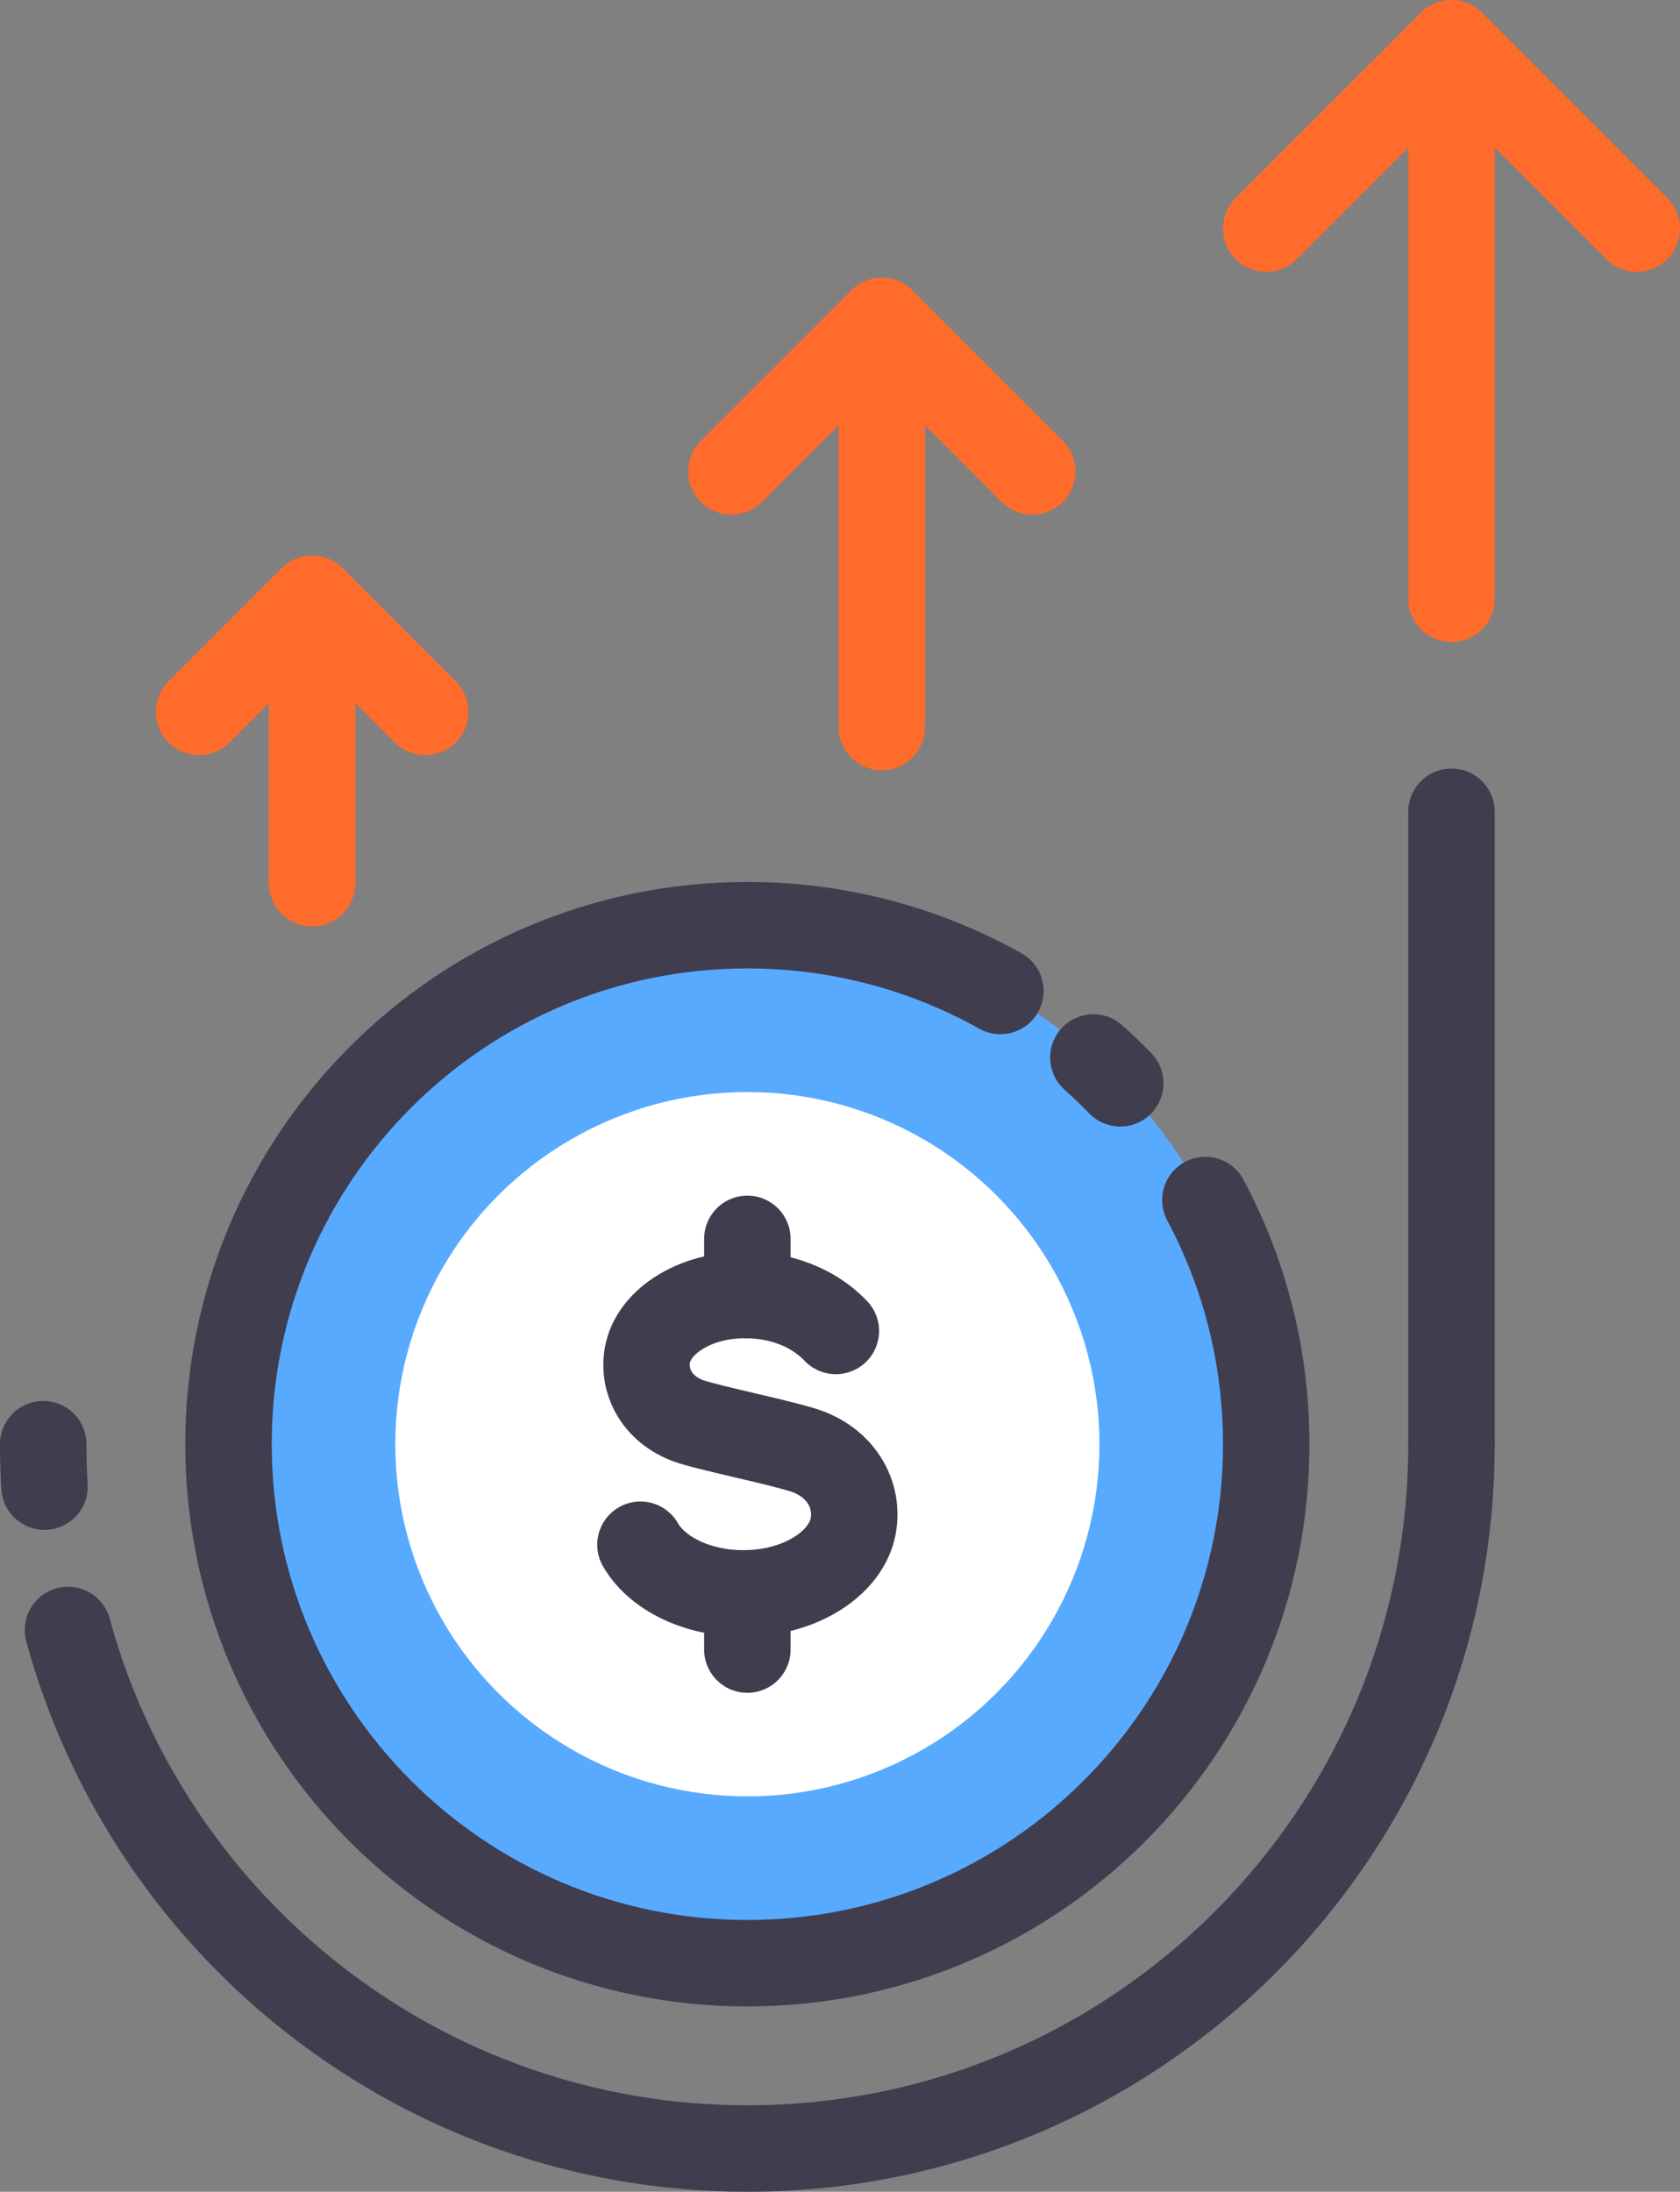 <?xml version="1.0" encoding="UTF-8"?>
<svg id="Layer_2" data-name="Layer 2" xmlns="http://www.w3.org/2000/svg" viewBox="0 0 116.599 152.076">
  <rect x="0" y="0" width="116.599" height="152.076" fill="#808080" stroke="none"/>
  <defs>
    <style>
      .cls-1 {
        stroke: #ff6b2b;
      }

      .cls-1, .cls-2 {
        fill: none;
        stroke-linecap: round;
        stroke-linejoin: round;
        stroke-width: 6px;
      }

      .cls-3 {
        fill: #fff;
      }

      .cls-2 {
        stroke: #403d4f;
      }

      .cls-4 {
        fill: #58aaff;
      }
    </style>
  </defs>
  <g id="Graphics">
    <g>
      <circle class="cls-4" cx="51.87" cy="100.206" r="36.033"/>
      <g>
        <circle class="cls-3" cx="51.87" cy="100.206" r="24.435"/>
        <g>
          <path class="cls-2" d="M44.45,107.181c1.242,2.157,4.413,3.622,8.014,3.343,3.465-.268,6.293-2.203,6.749-4.627.418-2.217-.879-4.49-3.507-5.295-1.952-.598-5.929-1.399-7.658-1.929-2.327-.713-3.476-2.726-3.106-4.69.405-2.146,2.909-3.86,5.977-4.097,2.569-.199,5.244.534,7.093,2.462"/>
          <line class="cls-2" x1="51.87" y1="89.855" x2="51.87" y2="85.958"/>
          <line class="cls-2" x1="51.87" y1="114.455" x2="51.87" y2="110.558"/>
        </g>
        <path class="cls-2" d="M3.087,103.15c-.058-.974-.087-1.955-.087-2.944"/>
        <path class="cls-2" d="M100.74,100.206c0,26.99-21.88,48.87-48.87,48.87-22.529,0-41.497-15.245-47.152-35.981"/>
        <line class="cls-1" x1="100.74" y1="41.547" x2="100.74" y2="3"/>
        <line class="cls-2" x1="100.74" y1="100.206" x2="100.74" y2="56.323"/>
        <line class="cls-1" x1="61.202" y1="50.445" x2="61.202" y2="22.269"/>
        <line class="cls-1" x1="21.663" y1="61.286" x2="21.663" y2="41.547"/>
        <g>
          <path class="cls-2" d="M83.656,83.266c2.697,5.049,4.225,10.816,4.225,16.94,0,19.888-16.123,36.011-36.011,36.011S15.859,120.095,15.859,100.206s16.123-36.011,36.011-36.011c6.376,0,12.365,1.657,17.56,4.564"/>
          <path class="cls-2" d="M75.886,73.373c.643.575,1.264,1.174,1.864,1.793"/>
        </g>
        <polyline class="cls-1" points="87.881 15.859 100.74 3 113.599 15.859"/>
        <polyline class="cls-1" points="50.757 32.713 61.202 22.269 71.646 32.713"/>
        <polyline class="cls-1" points="13.814 49.396 21.663 41.547 29.512 49.396"/>
      </g>
    </g>
  </g>
</svg>